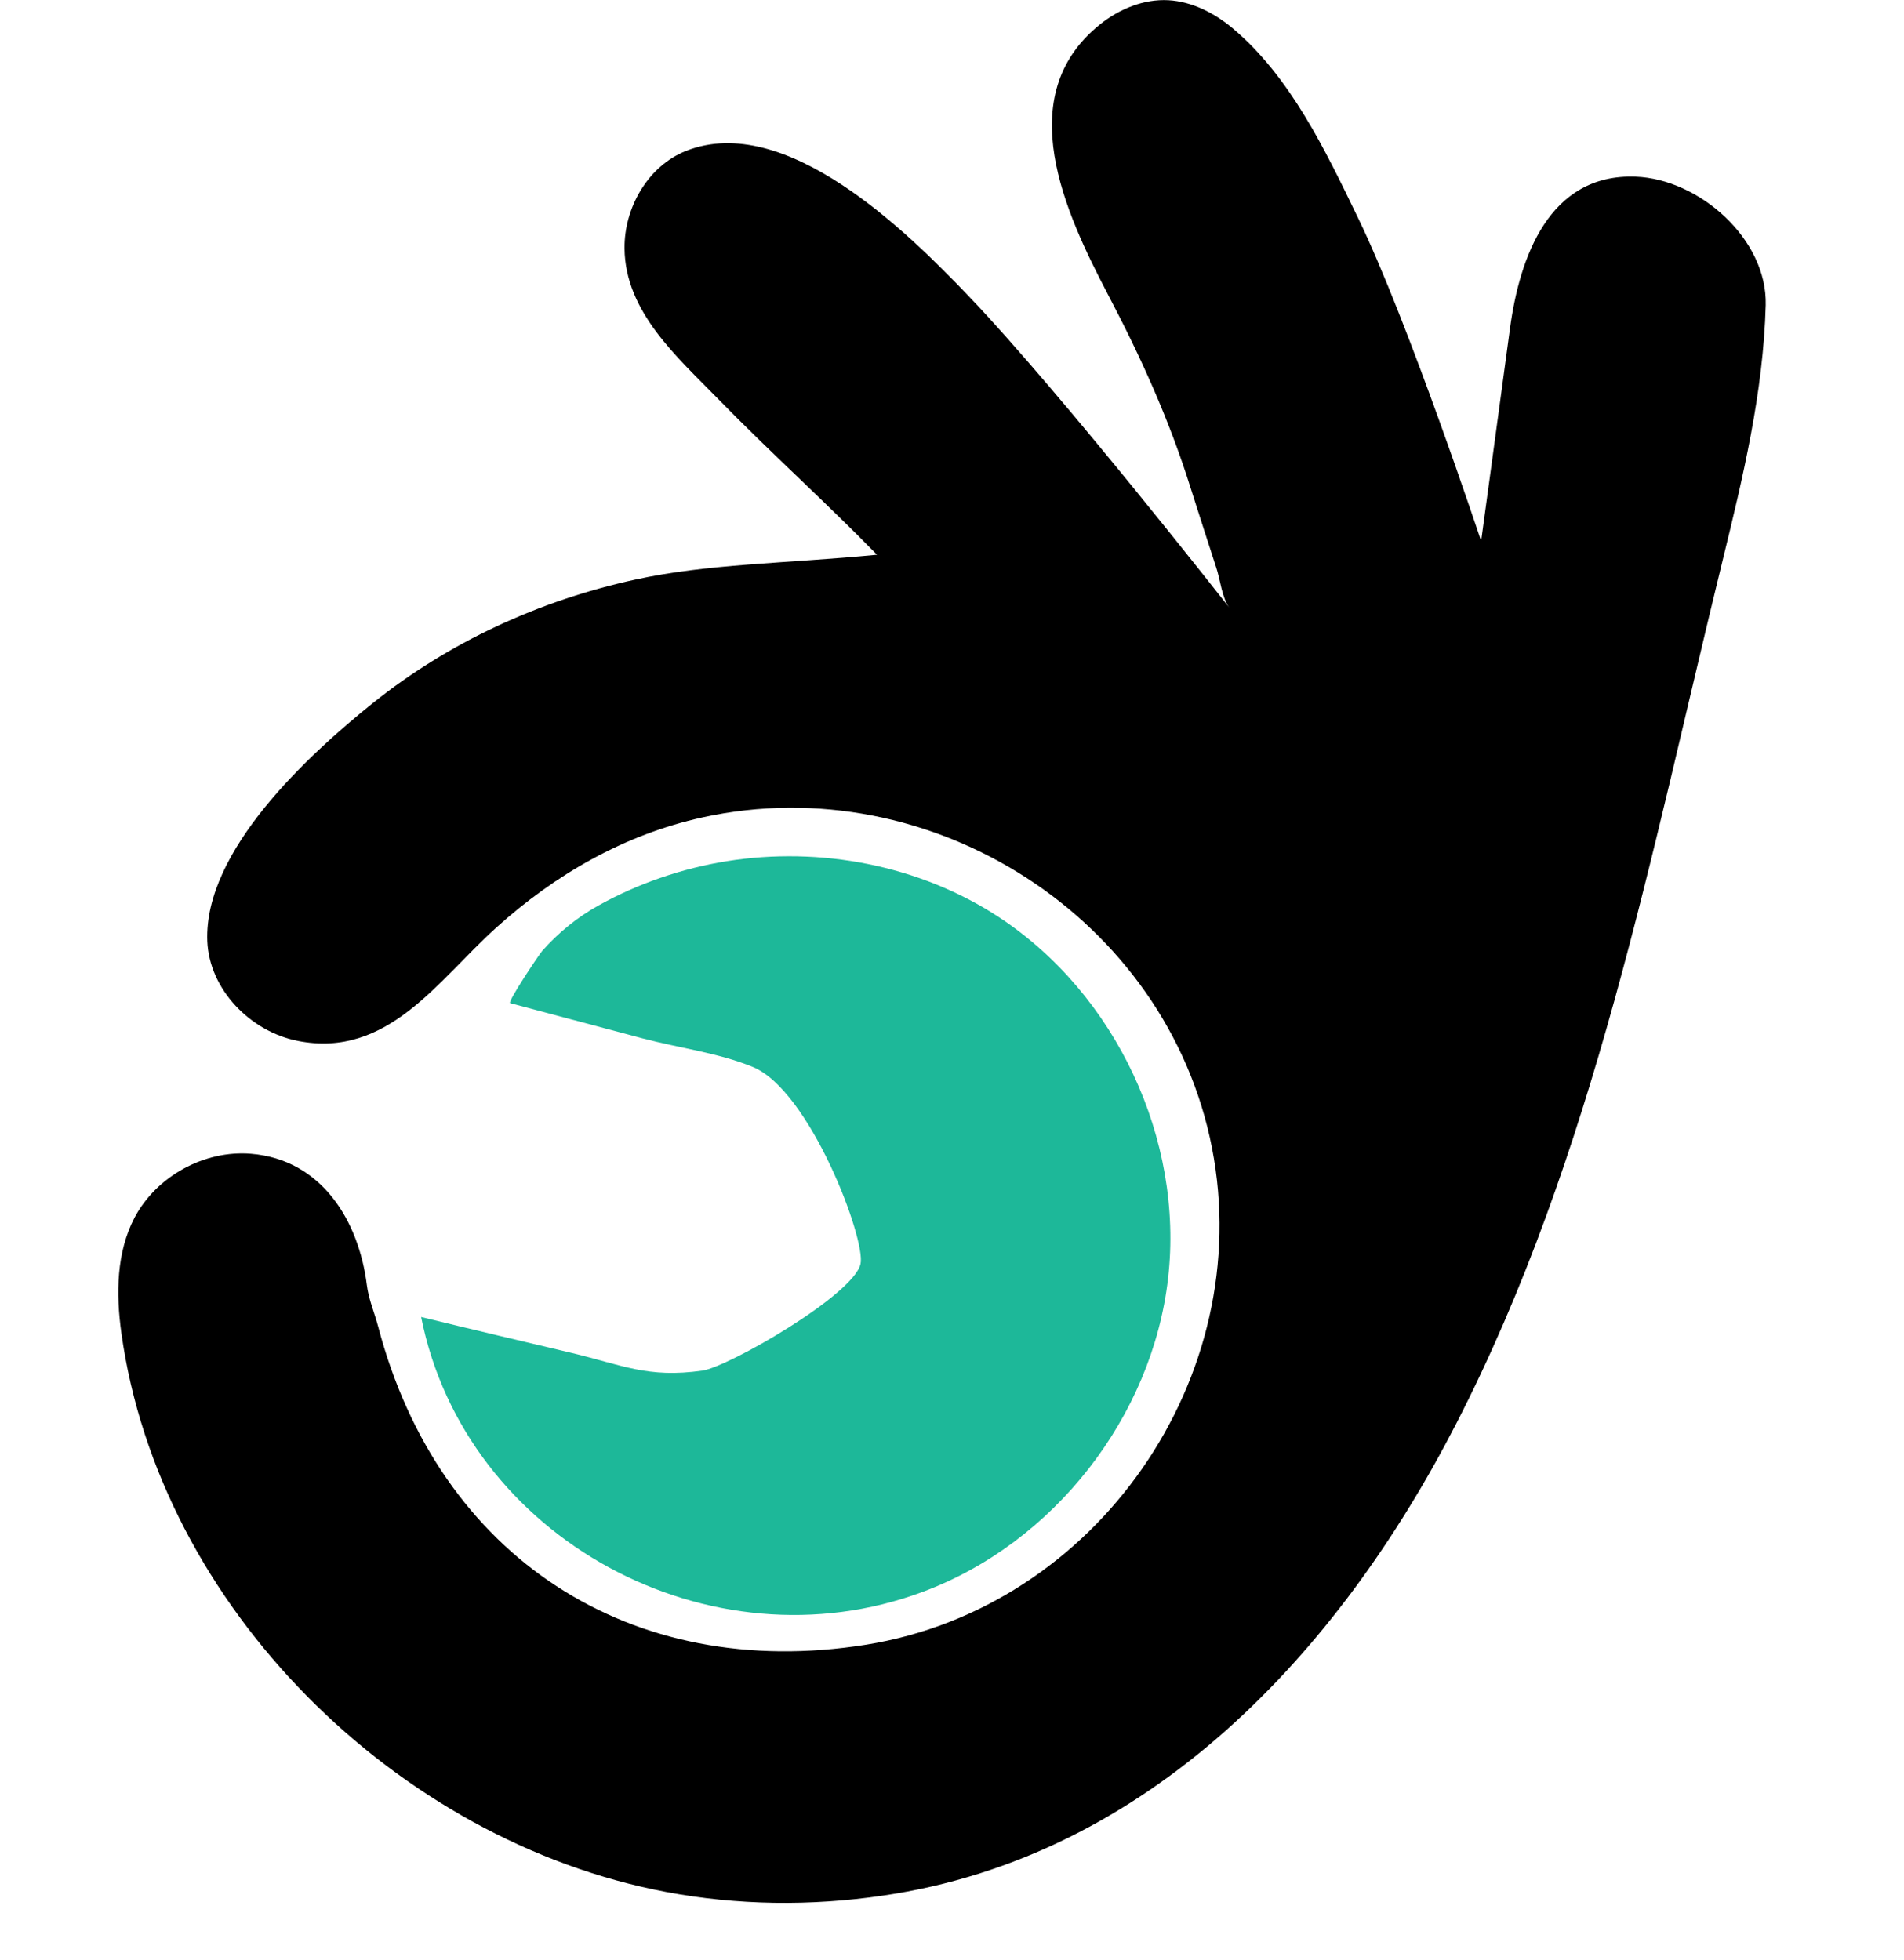<?xml version="1.0" encoding="utf-8"?>
<!-- Generator: Adobe Illustrator 26.5.0, SVG Export Plug-In . SVG Version: 6.00 Build 0)  -->
<svg version="1.1" id="Layer_1" xmlns="http://www.w3.org/2000/svg" xmlns:xlink="http://www.w3.org/1999/xlink" x="0px" y="0px"
	 viewBox="0 0 87.71 90.32" style="enable-background:new 0 0 87.71 90.32;" xml:space="preserve">
<style type="text/css">
	.st0{fill:#1DB899;}
</style>
<g>
	<g>
		<path d="M40.67,87.34c-3.32,0.49-6.71,0.45-9.99-0.17C18.3,84.83,7.34,74.06,5.59,61.41c-0.25-1.8-0.23-3.71,0.61-5.31
			c1.01-1.91,3.22-3.12,5.37-2.94c3.25,0.27,4.96,3.09,5.33,6.05c0.08,0.65,0.35,1.27,0.52,1.91c2.79,10.62,11.63,16.39,22.47,14.66
			c10.62-1.7,18.01-12.32,15.94-22.9c-2.07-10.57-12.92-17.53-23.46-15.22c-3.6,0.79-6.8,2.63-9.52,5.09
			c-2.67,2.4-4.97,6.03-9.13,5.21c-2.19-0.43-4.08-2.37-4.17-4.6c-0.16-4.17,4.67-8.59,7.63-10.97c3.51-2.81,7.67-4.72,12.06-5.68
			c3.37-0.74,6.91-0.74,11.16-1.15c-2.38-2.44-4.92-4.72-7.3-7.16c-1.89-1.94-4.3-4.02-4.33-6.95c-0.02-1.89,1.09-3.81,2.84-4.5
			c4.59-1.8,10.18,3.73,13,6.68C48.92,18.14,56.63,28,56.63,28c-0.33-0.42-0.43-1.34-0.6-1.84c-0.4-1.23-0.8-2.47-1.19-3.7
			c-0.97-3.1-2.29-6.02-3.8-8.89c-1.96-3.75-4.49-9.15-0.36-12.45c0.89-0.71,2.01-1.17,3.14-1.11c1.09,0.06,2.12,0.59,2.96,1.29
			c2.67,2.24,4.29,5.66,5.78,8.74c2.32,4.79,5.67,14.89,5.67,14.89s0.89-6.53,1.33-9.8s1.8-7.14,5.79-6.99
			c2.92,0.11,6.07,2.87,5.99,5.92c-0.11,4.01-1.04,7.9-1.99,11.78c-3.28,13.38-5.92,27.41-12.27,39.76
			C61.64,76.18,52.93,85.55,40.67,87.34z"/>
		<path class="st0" d="M19.4,60.68c2.29,0.56,4.59,1.1,6.87,1.64c2.4,0.57,3.56,1.19,6.09,0.83c1.19-0.17,6.94-3.47,7.28-4.91
			c0.26-1.12-2.33-8-4.96-9.08c-1.58-0.65-3.43-0.88-5.09-1.32c-2.03-0.54-4.06-1.08-6.09-1.62c-0.14-0.04,1.33-2.24,1.48-2.41
			c0.73-0.83,1.63-1.56,2.59-2.09c1.81-1.01,3.85-1.71,5.9-2.04c4.31-0.69,8.89,0.18,12.55,2.58c5.38,3.54,8.52,10.23,7.79,16.63
			s-5.28,12.22-11.32,14.46C32.74,76.98,21.44,70.93,19.4,60.68z"/>
	</g>
</g>
</svg>
